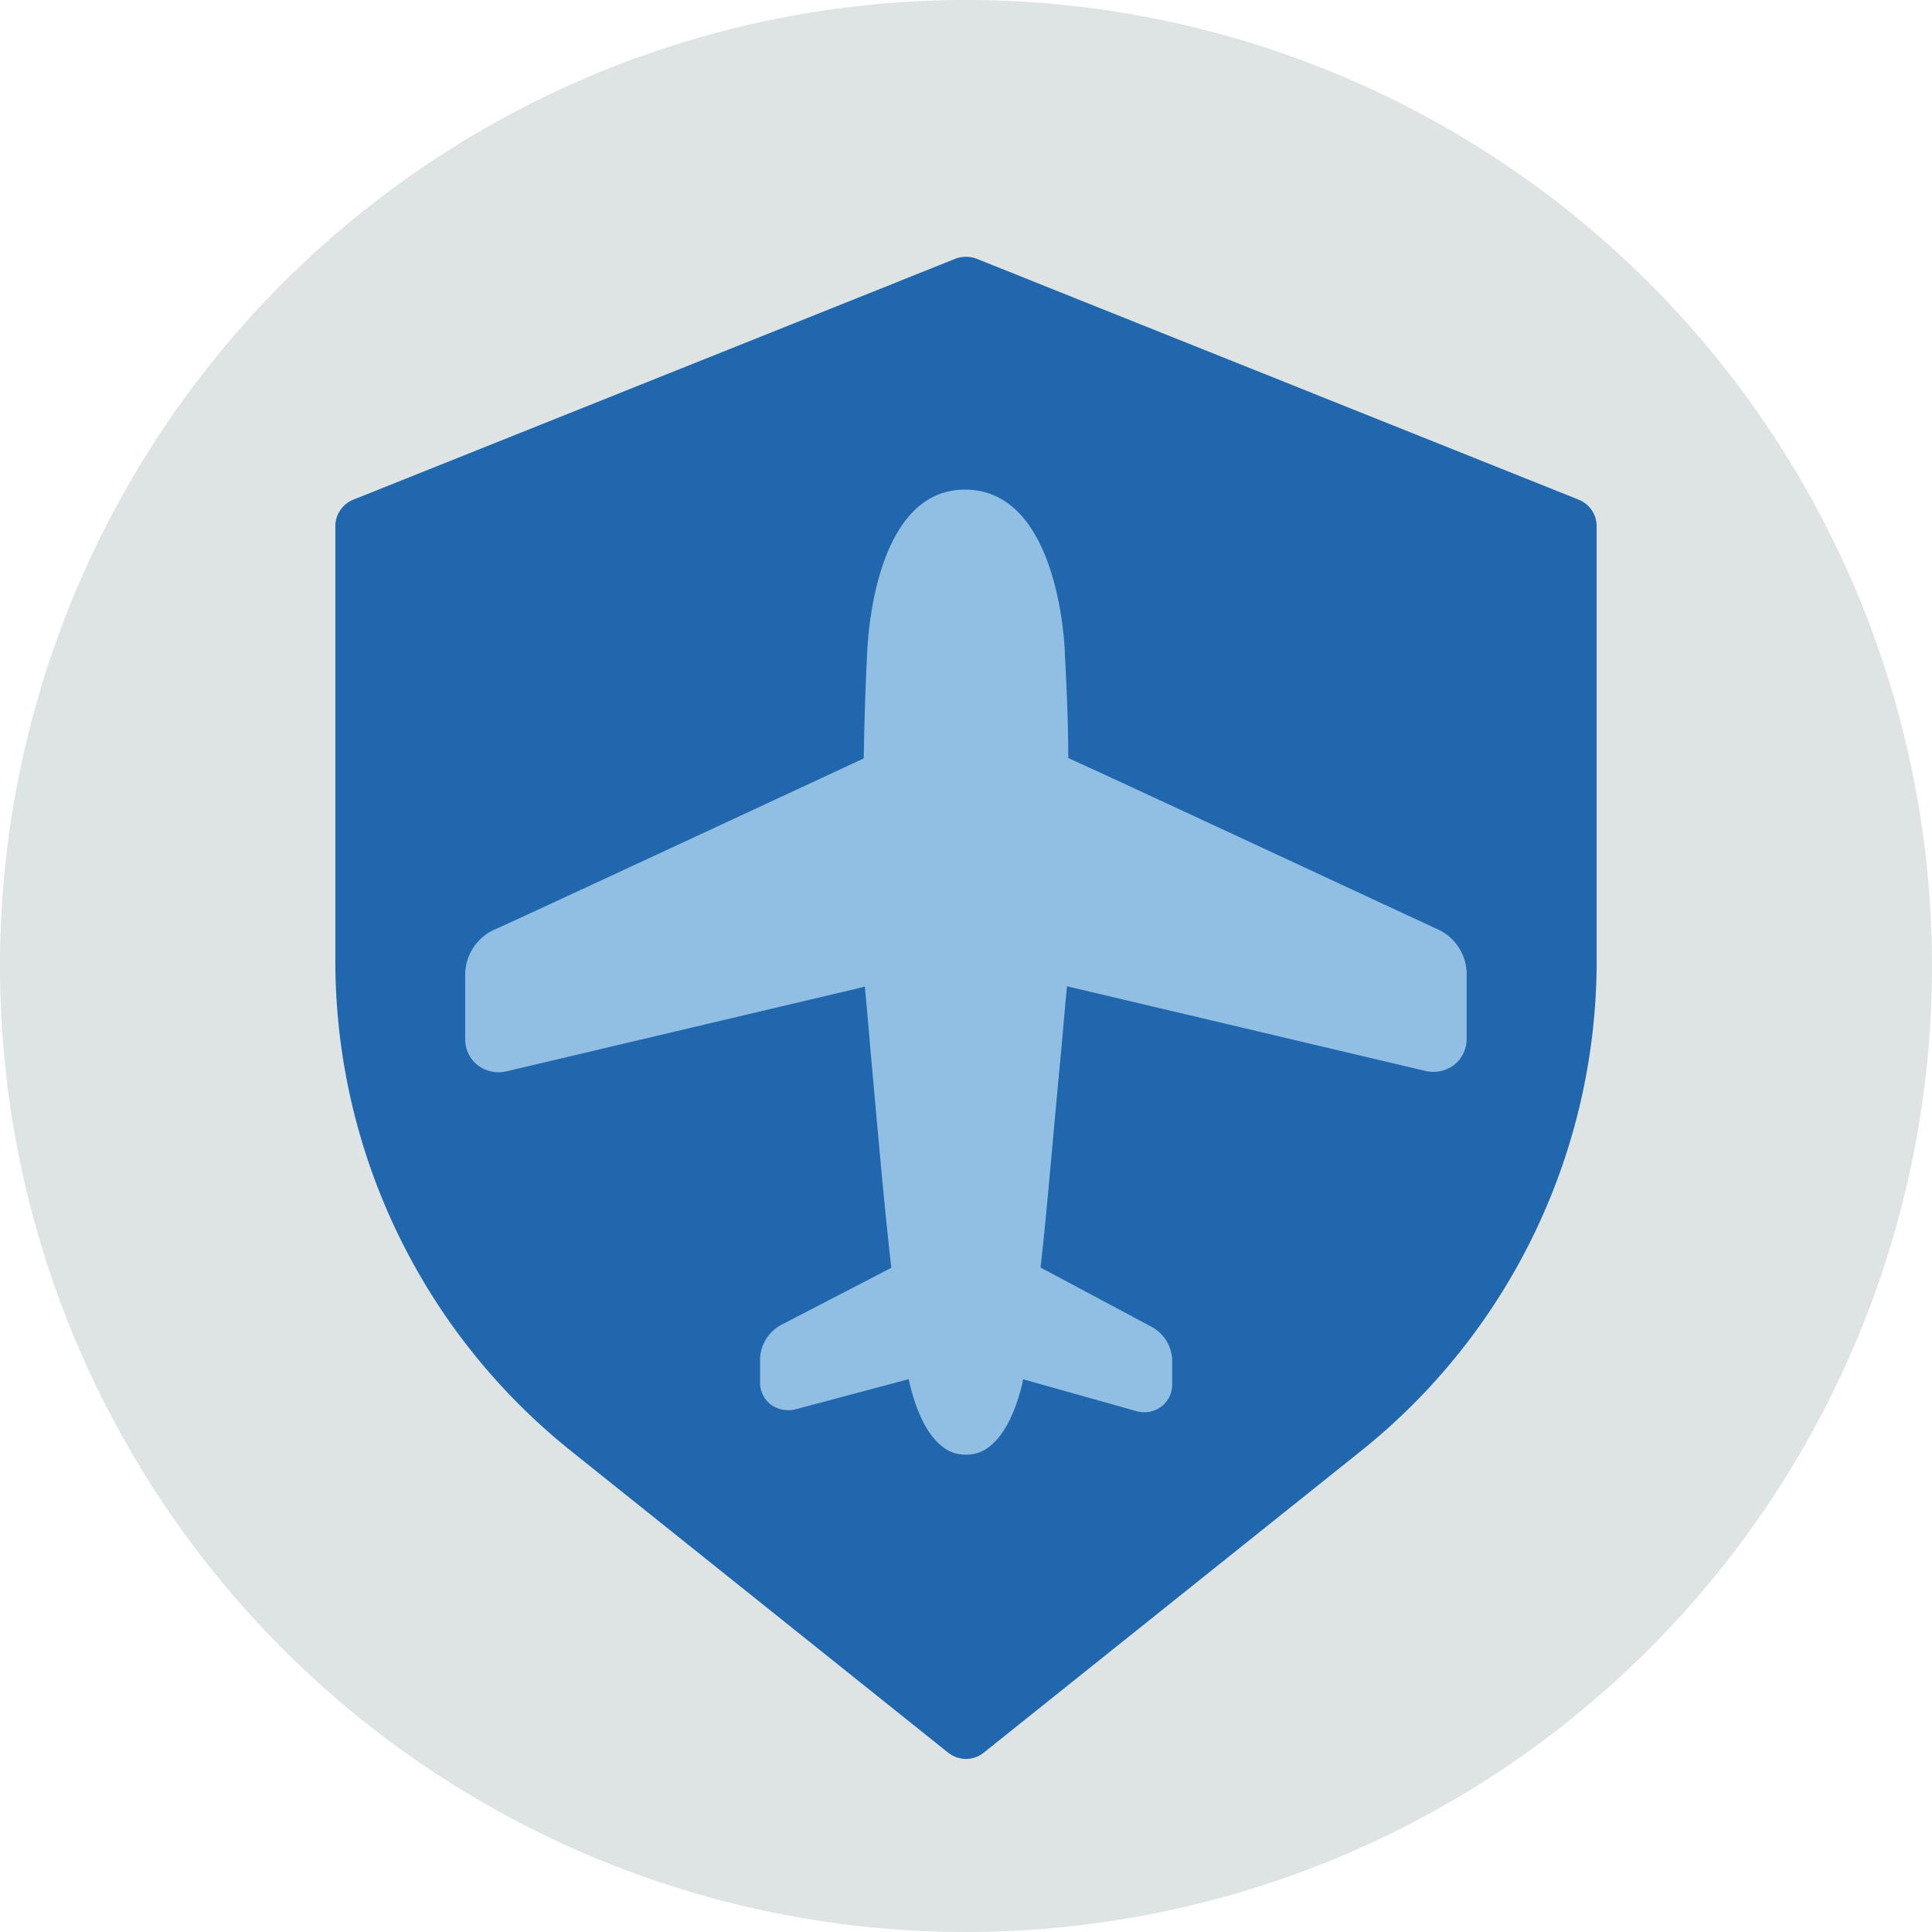 <?xml version="1.0" encoding="utf-8"?>
<svg xmlns="http://www.w3.org/2000/svg" viewBox="0 0 140 140">
  <defs>
    <style>.cls-1{fill:#dde4e3;fill-rule:evenodd;}.cls-2{fill:#2167ae;}.cls-3{fill:#91bfe3;}</style>
  </defs>
  <g id="Circle">
    <g id="Mask">
      <g id="path-1">
        <path class="cls-1" d="M140,70A70,70,0,1,1,70,0a70,70,0,0,1,70,70"/>
      </g>
    </g>
  </g>
  <g id="Design">
    <path class="cls-2" d="M114.4,36.21,70.77,18.75a2.15,2.15,0,0,0-1.54,0L25.6,36.21a2.07,2.07,0,0,0-1.3,1.92V69.51A45.48,45.48,0,0,0,41.45,105.2L68.7,127a2.11,2.11,0,0,0,1.3.46,2.06,2.06,0,0,0,1.29-.46l27.26-21.8h0A45.48,45.48,0,0,0,115.7,69.51V38.13A2.07,2.07,0,0,0,114.4,36.21Z"/>
    <path class="cls-3" d="M104.18,67.34h0c-1-.45-22.48-10.47-26.77-12.41,0-2.57-.12-5.08-.24-7.45,0-.49-.4-11.95-7.2-12s-7.12,11.53-7.14,12c-.12,2.4-.2,4.91-.24,7.48-4.31,2-25.8,12-26.77,12.41a3.59,3.59,0,0,0-2.11,3.26v4.65a2.39,2.39,0,0,0,.89,1.9,2.53,2.53,0,0,0,2.16.44l25.4-6,.51-.13c.11,1.13.26,2.84.41,4.61.46,5.15,1.07,12.08,1.51,15.77l-7.91,4.1a2.9,2.9,0,0,0-1.6,2.48v1.72a2,2,0,0,0,.75,1.59,2.15,2.15,0,0,0,1.83.36l8.19-2.18a1.44,1.44,0,0,0,.05.24c.61,2.59,1.49,3.91,2.31,4.58a2.62,2.62,0,0,0,1.79.65h.11a2.61,2.61,0,0,0,1.53-.54c.86-.63,1.82-2,2.46-4.69,0-.07,0-.15.05-.23l8.25,2.32a2.06,2.06,0,0,0,1.79-.37,2,2,0,0,0,.75-1.59V98.57a2.84,2.84,0,0,0-1.54-2.45l-8-4.27c.44-3.7,1-10.65,1.51-15.82.15-1.75.3-3.45.41-4.57l.26.07,25.65,6.06a2.49,2.49,0,0,0,2.16-.44,2.39,2.39,0,0,0,.89-1.9V70.6A3.59,3.59,0,0,0,104.18,67.34Z"/>
  </g>
</svg>